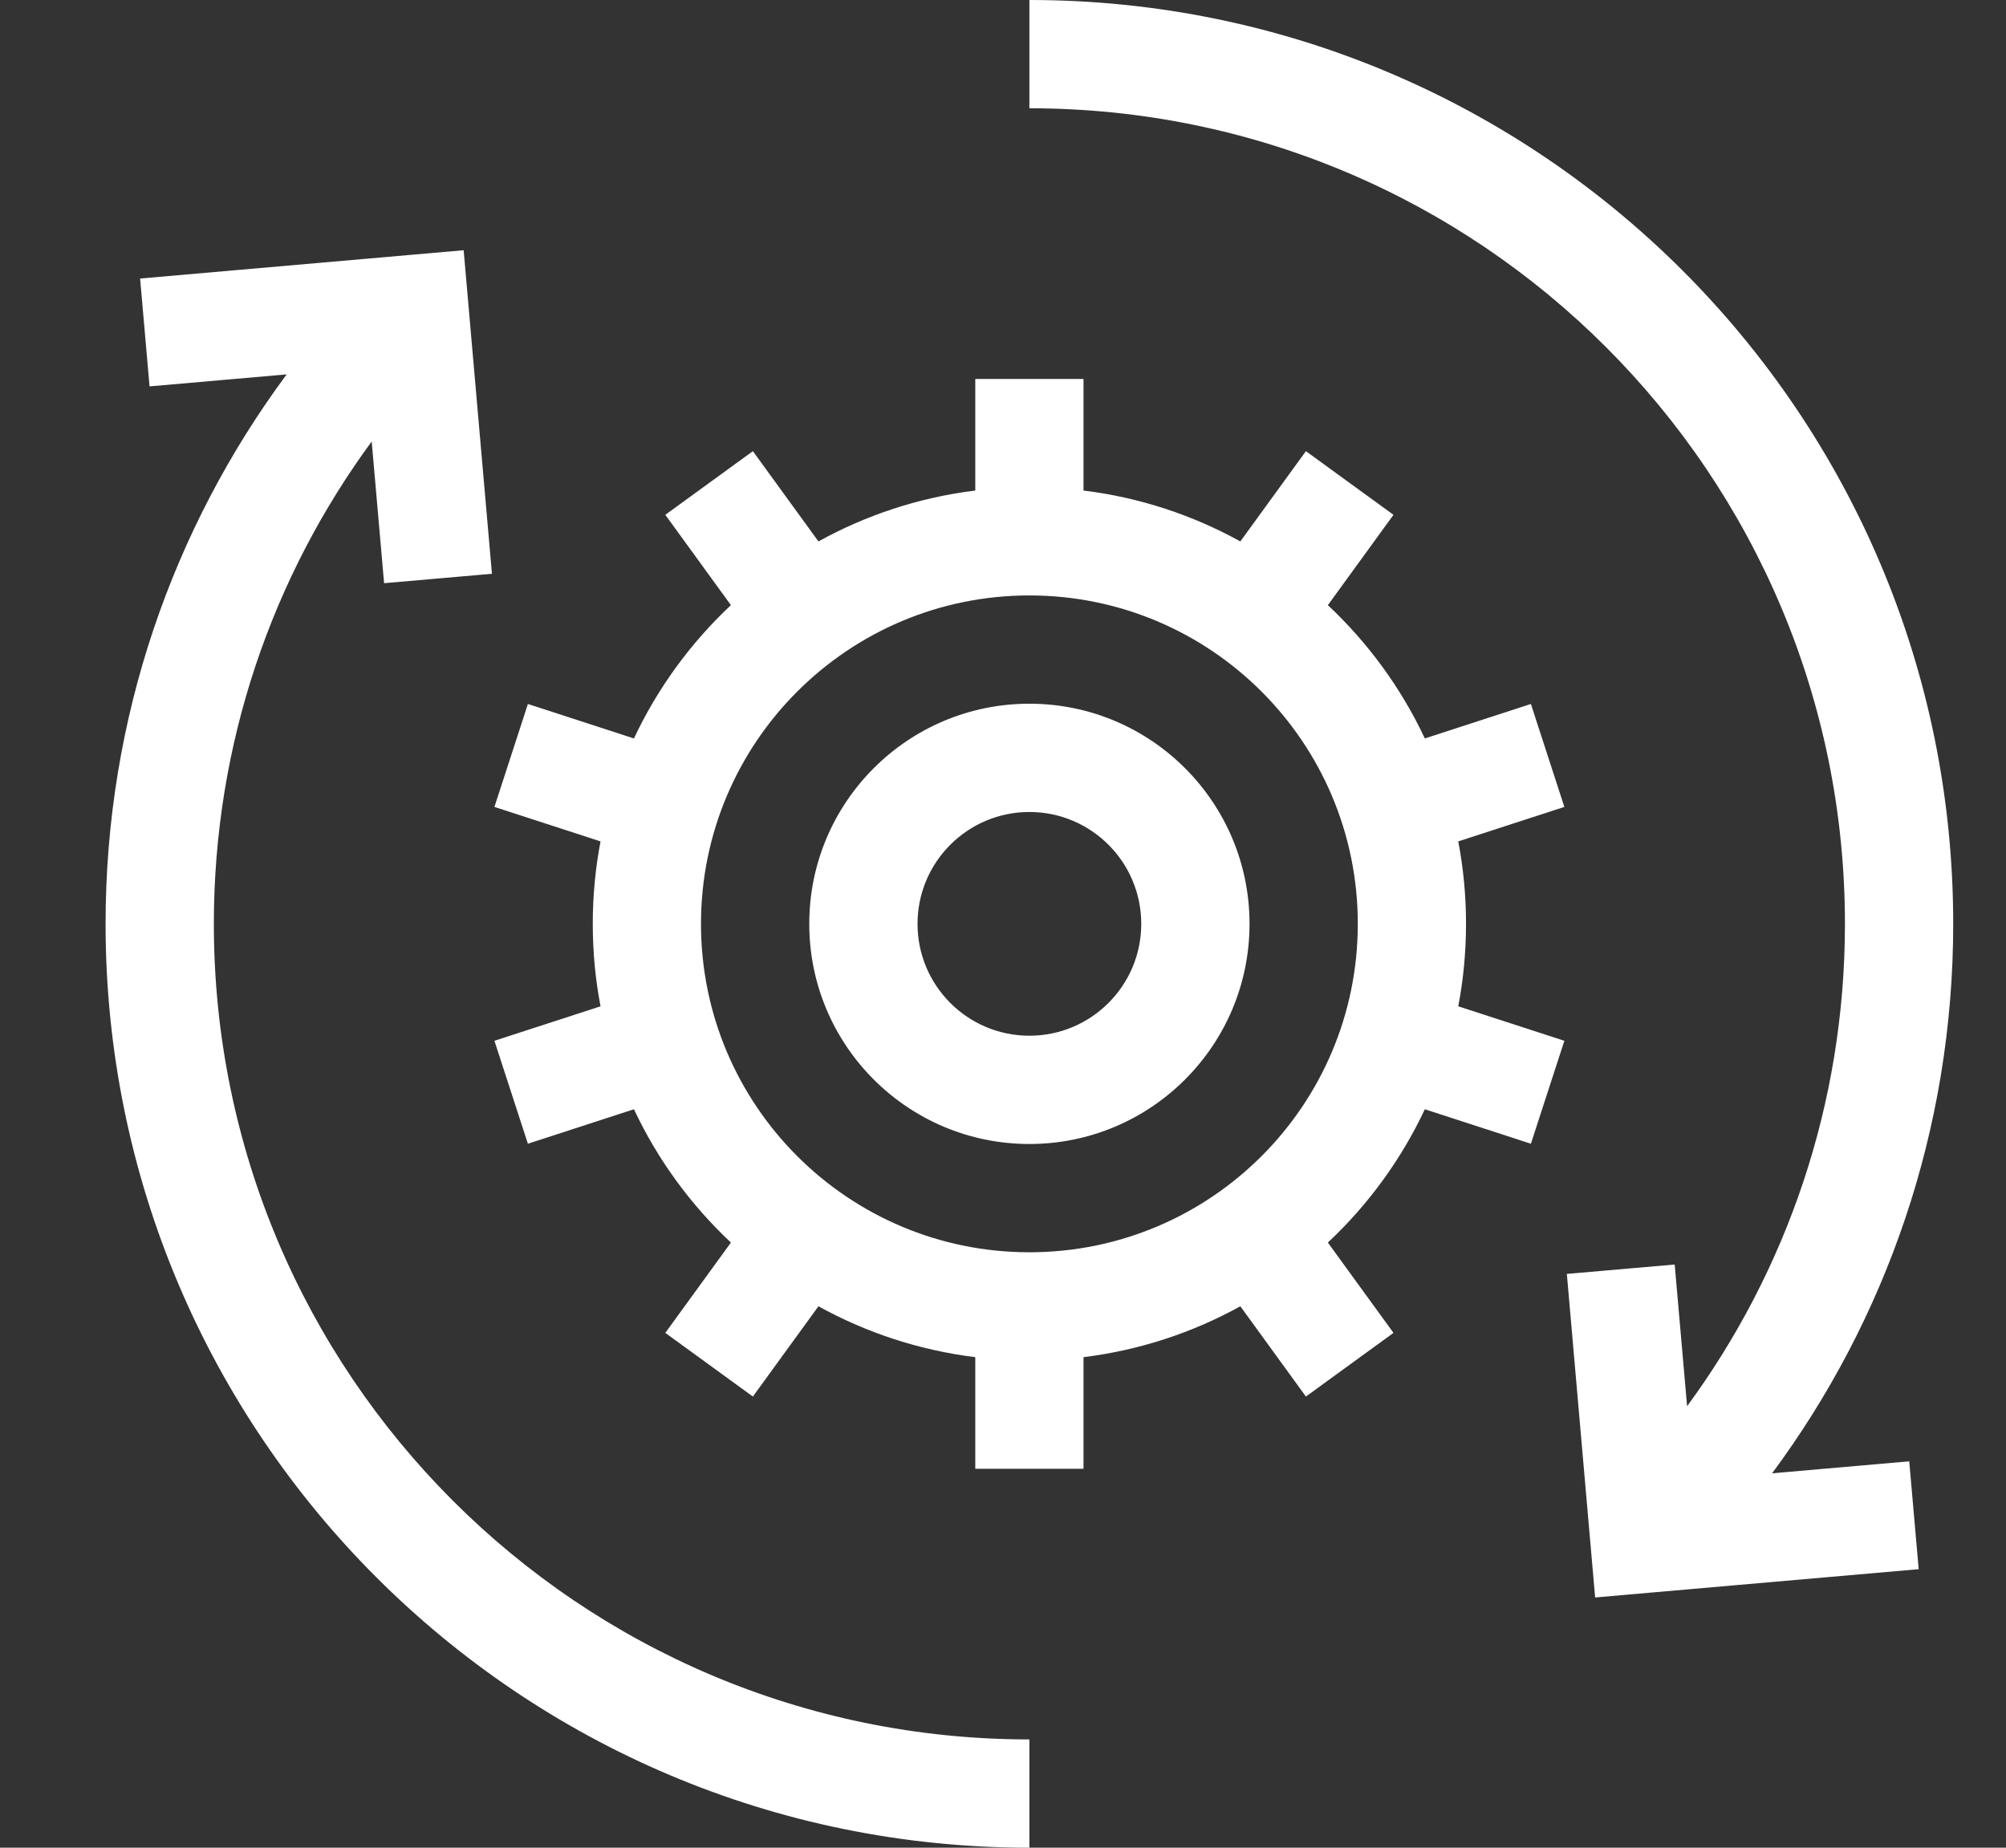 <svg width="38" height="35" viewBox="0 0 38 35" fill="none" xmlns="http://www.w3.org/2000/svg">
<rect x="0" y="0" width="38" height="35" fill="#333333" stroke="none"/>
<path d="M2 17.5C2 13.602 3.275 10 5.43 7.092L2.833 7.319L2.654 5.276L8.783 4.74L9.319 10.869L7.276 11.047L7.041 8.363C5.161 10.922 4.051 14.081 4.051 17.5C4.051 26.032 10.968 32.949 19.5 32.949V35C9.835 35 2 27.165 2 17.5ZM34.949 17.5C34.949 8.968 28.032 2.051 19.5 2.051V0C29.165 1.35368e-05 37 7.835 37 17.5C37 21.398 35.725 25 33.569 27.908L36.167 27.681L36.346 29.724L30.217 30.26L29.681 24.131L31.724 23.953L31.959 26.637C33.839 24.078 34.949 20.919 34.949 17.5ZM25.721 17.5C25.721 14.064 22.936 11.279 19.5 11.279C16.064 11.279 13.279 14.064 13.279 17.5C13.279 20.936 16.064 23.721 19.5 23.721C22.936 23.721 25.721 20.936 25.721 17.5ZM21.619 17.5C21.619 16.33 20.67 15.381 19.5 15.381C18.33 15.381 17.381 16.33 17.381 17.5C17.381 18.67 18.33 19.619 19.5 19.619C20.67 19.619 21.619 18.67 21.619 17.5ZM23.67 17.5C23.67 19.803 21.803 21.67 19.5 21.67C17.197 21.67 15.33 19.803 15.33 17.5C15.33 15.197 17.197 13.33 19.5 13.33C21.803 13.33 23.67 15.197 23.67 17.5ZM27.771 17.5C27.771 18.034 27.721 18.556 27.624 19.062L29.634 19.715L29 21.665L26.991 21.012C26.542 21.968 25.915 22.824 25.154 23.537L26.397 25.248L24.738 26.454L23.496 24.744C22.595 25.242 21.592 25.576 20.525 25.708V27.822H18.475V25.708C17.408 25.576 16.405 25.242 15.504 24.744L14.262 26.454L12.603 25.248L13.846 23.537C13.085 22.824 12.458 21.968 12.009 21.012L10 21.665L9.366 19.715L11.376 19.062C11.279 18.556 11.229 18.034 11.229 17.5C11.229 16.966 11.279 16.444 11.376 15.938L9.366 15.285L10 13.335L12.009 13.988C12.458 13.032 13.085 12.176 13.846 11.463L12.603 9.752L14.262 8.546L15.504 10.256C16.405 9.758 17.408 9.423 18.475 9.292V7.178H20.525V9.292C21.592 9.423 22.595 9.758 23.496 10.256L24.738 8.546L26.397 9.752L25.154 11.463C25.915 12.176 26.542 13.032 26.991 13.988L29 13.335L29.634 15.285L27.624 15.938C27.721 16.444 27.771 16.966 27.771 17.5Z" fill="white"/>
</svg>
